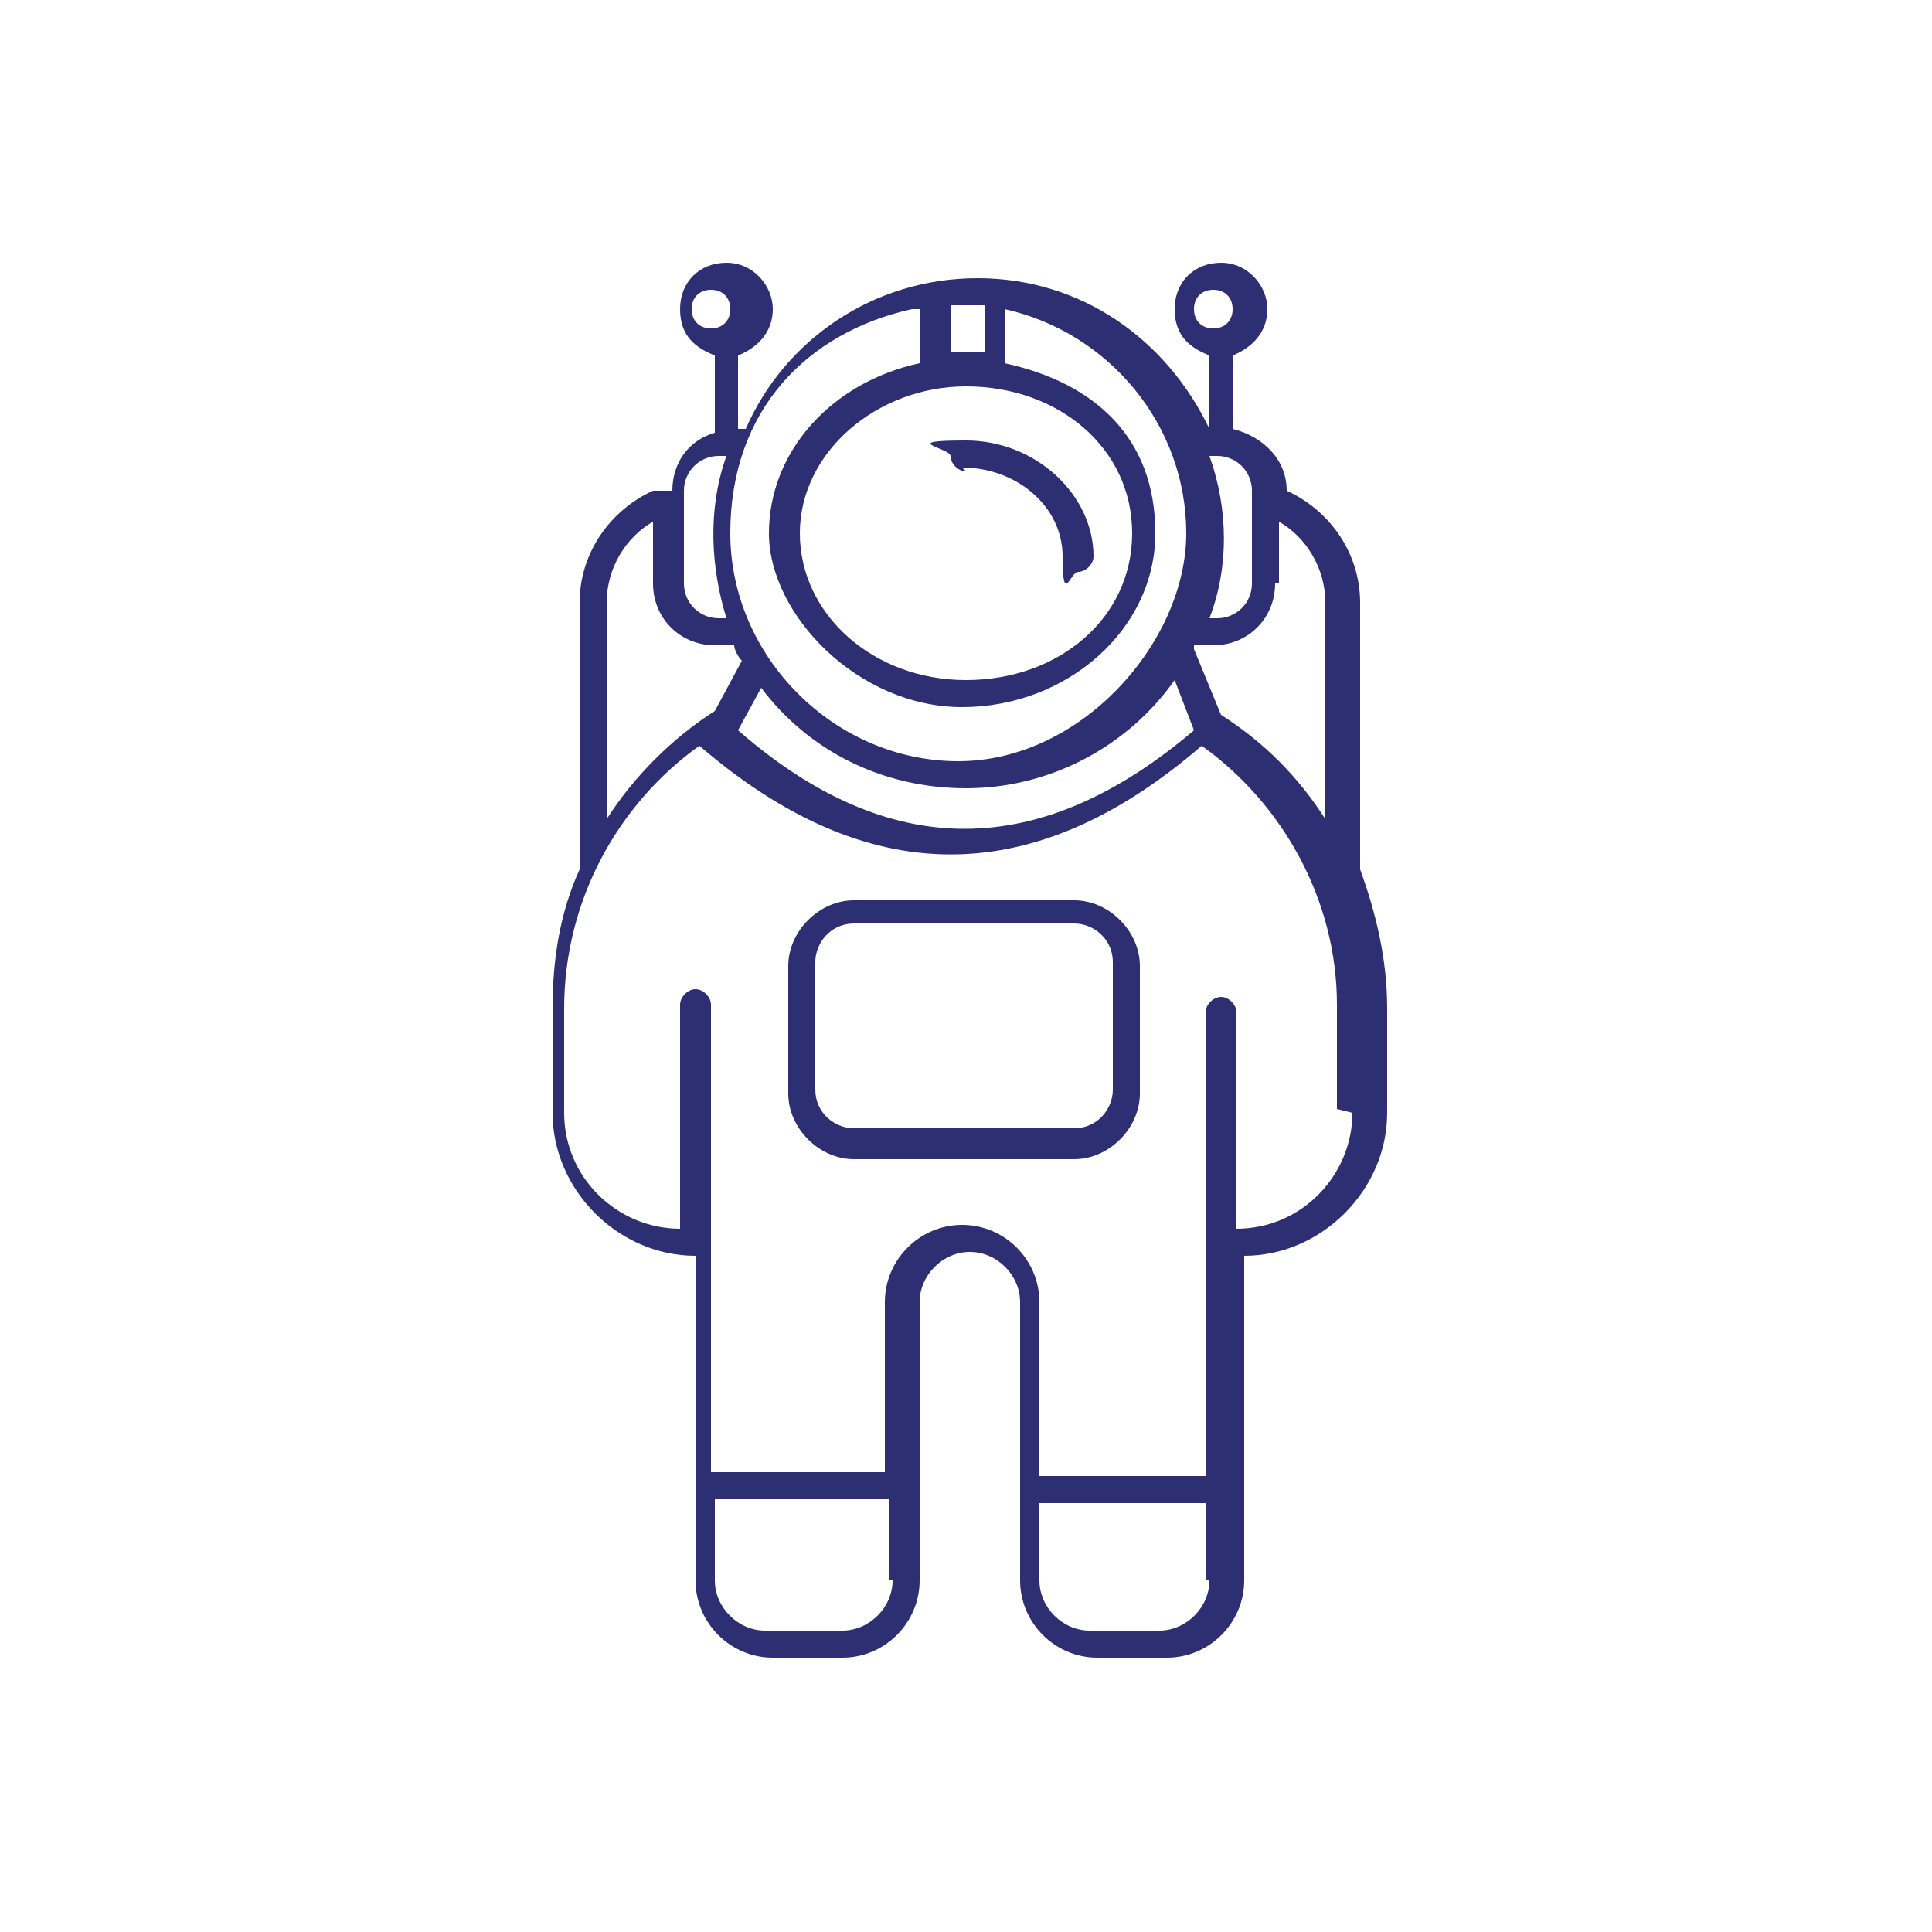 <?xml version="1.0" encoding="UTF-8"?>
<svg id="Calque_1" xmlns="http://www.w3.org/2000/svg" version="1.1" viewBox="0 0 50 50">
  <!-- Generator: Adobe Illustrator 29.5.1, SVG Export Plug-In . SVG Version: 2.1.0 Build 141)  -->
  <defs>
    <style>
      .st0 {
        fill: #2e2f73;
      }

      .st1 {
        fill: none;
        stroke: #343652;
        stroke-linecap: round;
        stroke-linejoin: round;
        stroke-width: 12px;
      }
    </style>
  </defs>
  <g>
    <circle class="st1" cx="2000" cy="1051.4" r="47.9"/>
    <g>
      <path class="st1" d="M2135.8,899.6c44.3-1.3,77.4,10,90.2,34.6,27.7,53.4-51,149.2-175.8,213.9-124.8,64.7-248.4,73.9-276.1,20.5-27.7-53.4,51-149.2,175.8-213.9,52.1-27,103.9-44.3,148.7-51.5"/>
      <ellipse class="st1" cx="2000" cy="1051.4" rx="199.2" ry="85.2" transform="translate(-259.5 1038.7) rotate(-27.4)"/>
      <path class="st1" d="M1867.1,1094.8c8-30.9,48-70.5,103.8-99.5,72.4-37.6,144.2-42.9,160.3-11.9,3.3,6.3,4,13.7,2.4,21.7"/>
      <path class="st1" d="M2118.3,1036.7c-17.9,24.4-49.5,50.3-89.2,70.9-64.6,33.5-128.7,41.4-153.2,20.7"/>
    </g>
    <path class="st1" d="M1866.9,862c37.7-26.5,83.6-42.1,133.1-42.1s111.8,21.7,152.6,57.4"/>
    <path class="st1" d="M1769.3,1070.8c-.5-6.4-.8-12.8-.8-19.4,0-54.5,18.8-104.6,50.3-144.1"/>
    <path class="st1" d="M2229.8,1023.3c1.1,9.2,1.7,18.6,1.7,28.1,0,127.9-103.7,231.5-231.5,231.5s-111.8-21.7-152.6-57.4"/>
    <path class="st1" d="M1847.9,982c-7.5,0-13.6-6.1-13.6-13.6s6.1-13.6,13.6-13.6,13.6,6.1,13.6,13.6"/>
    <path class="st1" d="M2079.2,873.6c0,.5,0,.9,0,1.4-.7,6.4-6.1,11.3-12.6,11.3s-12.7-5.7-12.7-12.7,5.7-12.7,12.7-12.7,12.7,5.7,12.7,12.7Z"/>
    <path class="st1" d="M2118.2,919.8c-9.7,0-17.6-7.9-17.6-17.6s7.9-17.6,17.6-17.6,17.6,7.9,17.6,17.6"/>
    <circle class="st1" cx="2126.4" cy="1021.2" r="17.6" transform="translate(640.7 2853.5) rotate(-76.6)"/>
    <circle class="st1" cx="1867.9" cy="1112.8" r="17.1"/>
    <circle class="st1" cx="2024.7" cy="1203.4" r="17.6"/>
    <circle class="st1" cx="1964.2" cy="1243.6" r="12.1" transform="translate(304.6 2871.6) rotate(-76.8)"/>
    <circle class="st1" cx="2118.2" cy="1203.1" r="12.1" transform="translate(-230.3 1850.2) rotate(-45)"/>
    <path class="st1" d="M2168.3,1137.6c-5.9,0-10.6-4.8-10.6-10.6s4.8-10.6,10.6-10.6,10.6,4.8,10.6,10.6"/>
    <path class="st1" d="M2079.2,1033.8c-5.9,0-10.6-4.8-10.6-10.6s4.8-10.6,10.6-10.6,10.6,4.8,10.6,10.6"/>
    <g>
      <path class="st1" d="M1912,872c4.4,17.1,17.6,30.3,34.7,34.7-17.2,4.9-30.8,18.5-35.7,35.7-4.4-17.1-17.6-30.3-34.7-34.7,17.2-4.9,30.8-18.5,35.7-35.7Z"/>
      <path class="st1" d="M1844.3,863.9c2.8,11,11.3,19.5,22.3,22.3h0s0,0,0,0c-11.1,3.1-19.9,11.9-23,23-2.8-11-11.3-19.5-22.3-22.3,11.1-3.1,19.9-11.9,23-23Z"/>
    </g>
    <line class="st1" x1="1908" y1="1089.6" x2="1901.2" y2="1101.9"/>
    <line class="st1" x1="2065.8" y1="1165.8" x2="2058.9" y2="1178.1"/>
    <line class="st1" x1="2065.8" y1="1197.2" x2="2058.9" y2="1209.5"/>
    <line class="st1" x1="1818.8" y1="1005.4" x2="1811.9" y2="1017.7"/>
    <line class="st1" x1="2028.1" y1="894.2" x2="2021.3" y2="906.5"/>
    <line class="st1" x1="1899.4" y1="1070.9" x2="1892.6" y2="1083.1"/>
  </g>
  <g>
    <circle class="st1" cx="2000" cy="1051.4" r="47.9"/>
    <g>
      <path class="st1" d="M2135.8,899.6c44.3-1.3,77.4,10,90.2,34.6,27.7,53.4-51,149.2-175.8,213.9-124.8,64.7-248.4,73.9-276.1,20.5-27.7-53.4,51-149.2,175.8-213.9,52.1-27,103.9-44.3,148.7-51.5"/>
      <ellipse class="st1" cx="2000" cy="1051.4" rx="199.2" ry="85.2" transform="translate(-259.5 1038.7) rotate(-27.4)"/>
      <path class="st1" d="M1867.1,1094.8c8-30.9,48-70.5,103.8-99.5,72.4-37.6,144.2-42.9,160.3-11.9,3.3,6.3,4,13.7,2.4,21.7"/>
      <path class="st1" d="M2118.3,1036.7c-17.9,24.4-49.5,50.3-89.2,70.9-64.6,33.5-128.7,41.4-153.2,20.7"/>
    </g>
    <path class="st1" d="M1866.9,862c37.7-26.5,83.6-42.1,133.1-42.1s111.8,21.7,152.6,57.4"/>
    <path class="st1" d="M1769.3,1070.8c-.5-6.4-.8-12.8-.8-19.4,0-54.5,18.8-104.6,50.3-144.1"/>
    <path class="st1" d="M2229.8,1023.3c1.1,9.2,1.7,18.6,1.7,28.1,0,127.9-103.7,231.5-231.5,231.5s-111.8-21.7-152.6-57.4"/>
    <path class="st1" d="M1847.9,982c-7.5,0-13.6-6.1-13.6-13.6s6.1-13.6,13.6-13.6,13.6,6.1,13.6,13.6"/>
    <path class="st1" d="M2079.2,873.6c0,.5,0,.9,0,1.4-.7,6.4-6.1,11.3-12.6,11.3s-12.7-5.7-12.7-12.7,5.7-12.7,12.7-12.7,12.7,5.7,12.7,12.7Z"/>
    <path class="st1" d="M2118.2,919.8c-9.7,0-17.6-7.9-17.6-17.6s7.9-17.6,17.6-17.6,17.6,7.9,17.6,17.6"/>
    <circle class="st1" cx="2126.4" cy="1021.2" r="17.6" transform="translate(640.7 2853.5) rotate(-76.6)"/>
    <circle class="st1" cx="1867.9" cy="1112.8" r="17.1"/>
    <circle class="st1" cx="2024.7" cy="1203.4" r="17.6"/>
    <circle class="st1" cx="1964.2" cy="1243.6" r="12.1" transform="translate(304.6 2871.6) rotate(-76.8)"/>
    <circle class="st1" cx="2118.2" cy="1203.1" r="12.1" transform="translate(-230.3 1850.2) rotate(-45)"/>
    <path class="st1" d="M2168.3,1137.6c-5.9,0-10.6-4.8-10.6-10.6s4.8-10.6,10.6-10.6,10.6,4.8,10.6,10.6"/>
    <path class="st1" d="M2079.2,1033.8c-5.9,0-10.6-4.8-10.6-10.6s4.8-10.6,10.6-10.6,10.6,4.8,10.6,10.6"/>
    <g>
      <path class="st1" d="M1912,872c4.4,17.1,17.6,30.3,34.7,34.7-17.2,4.9-30.8,18.5-35.7,35.7-4.4-17.1-17.6-30.3-34.7-34.7,17.2-4.9,30.8-18.5,35.7-35.7Z"/>
      <path class="st1" d="M1844.3,863.9c2.8,11,11.3,19.5,22.3,22.3h0s0,0,0,0c-11.1,3.1-19.9,11.9-23,23-2.8-11-11.3-19.5-22.3-22.3,11.1-3.1,19.9-11.9,23-23Z"/>
    </g>
    <line class="st1" x1="1908" y1="1089.6" x2="1901.2" y2="1101.9"/>
    <line class="st1" x1="2065.8" y1="1165.8" x2="2058.9" y2="1178.1"/>
    <line class="st1" x1="2065.8" y1="1197.2" x2="2058.9" y2="1209.5"/>
    <line class="st1" x1="1818.8" y1="1005.4" x2="1811.9" y2="1017.7"/>
    <line class="st1" x1="2028.1" y1="894.2" x2="2021.3" y2="906.5"/>
    <line class="st1" x1="1899.4" y1="1070.9" x2="1892.6" y2="1083.1"/>
  </g>
  <g>
    <circle class="st1" cx="2000" cy="1051.4" r="47.9"/>
    <g>
      <path class="st1" d="M2135.8,899.6c44.3-1.3,77.4,10,90.2,34.6,27.7,53.4-51,149.2-175.8,213.9-124.8,64.7-248.4,73.9-276.1,20.5-27.7-53.4,51-149.2,175.8-213.9,52.1-27,103.9-44.3,148.7-51.5"/>
      <ellipse class="st1" cx="2000" cy="1051.4" rx="199.2" ry="85.2" transform="translate(-259.5 1038.7) rotate(-27.4)"/>
      <path class="st1" d="M1867.1,1094.8c8-30.9,48-70.5,103.8-99.5,72.4-37.6,144.2-42.9,160.3-11.9,3.3,6.3,4,13.7,2.4,21.7"/>
      <path class="st1" d="M2118.3,1036.7c-17.9,24.4-49.5,50.3-89.2,70.9-64.6,33.5-128.7,41.4-153.2,20.7"/>
    </g>
    <path class="st1" d="M1866.9,862c37.7-26.5,83.6-42.1,133.1-42.1s111.8,21.7,152.6,57.4"/>
    <path class="st1" d="M1769.3,1070.8c-.5-6.4-.8-12.8-.8-19.4,0-54.5,18.8-104.6,50.3-144.1"/>
    <path class="st1" d="M2229.8,1023.3c1.1,9.2,1.7,18.6,1.7,28.1,0,127.9-103.7,231.5-231.5,231.5s-111.8-21.7-152.6-57.4"/>
    <path class="st1" d="M1847.9,982c-7.5,0-13.6-6.1-13.6-13.6s6.1-13.6,13.6-13.6,13.6,6.1,13.6,13.6"/>
    <path class="st1" d="M2079.2,873.6c0,.5,0,.9,0,1.4-.7,6.4-6.1,11.3-12.6,11.3s-12.7-5.7-12.7-12.7,5.7-12.7,12.7-12.7,12.7,5.7,12.7,12.7Z"/>
    <path class="st1" d="M2118.2,919.8c-9.7,0-17.6-7.9-17.6-17.6s7.9-17.6,17.6-17.6,17.6,7.9,17.6,17.6"/>
    <circle class="st1" cx="2126.4" cy="1021.2" r="17.6" transform="translate(640.7 2853.5) rotate(-76.6)"/>
    <circle class="st1" cx="1867.9" cy="1112.8" r="17.1"/>
    <circle class="st1" cx="2024.7" cy="1203.4" r="17.6"/>
    <circle class="st1" cx="1964.2" cy="1243.6" r="12.1" transform="translate(304.6 2871.6) rotate(-76.8)"/>
    <circle class="st1" cx="2118.2" cy="1203.1" r="12.1" transform="translate(-230.3 1850.2) rotate(-45)"/>
    <path class="st1" d="M2168.3,1137.6c-5.9,0-10.6-4.8-10.6-10.6s4.8-10.6,10.6-10.6,10.6,4.8,10.6,10.6"/>
    <path class="st1" d="M2079.2,1033.8c-5.9,0-10.6-4.8-10.6-10.6s4.8-10.6,10.6-10.6,10.6,4.8,10.6,10.6"/>
    <g>
      <path class="st1" d="M1912,872c4.4,17.1,17.6,30.3,34.7,34.7-17.2,4.9-30.8,18.5-35.7,35.7-4.4-17.1-17.6-30.3-34.7-34.7,17.2-4.9,30.8-18.5,35.7-35.7Z"/>
      <path class="st1" d="M1844.3,863.9c2.8,11,11.3,19.5,22.3,22.3h0s0,0,0,0c-11.1,3.1-19.9,11.9-23,23-2.8-11-11.3-19.5-22.3-22.3,11.1-3.1,19.9-11.9,23-23Z"/>
    </g>
    <line class="st1" x1="1908" y1="1089.6" x2="1901.2" y2="1101.9"/>
    <line class="st1" x1="2065.8" y1="1165.8" x2="2058.9" y2="1178.1"/>
    <line class="st1" x1="2065.8" y1="1197.2" x2="2058.9" y2="1209.5"/>
    <line class="st1" x1="1818.8" y1="1005.4" x2="1811.9" y2="1017.7"/>
    <line class="st1" x1="2028.1" y1="894.2" x2="2021.3" y2="906.5"/>
    <line class="st1" x1="1899.4" y1="1070.9" x2="1892.6" y2="1083.1"/>
  </g>
  <g>
    <path class="st0" d="M27.8,23.3h-5.7c-.9,0-1.7.8-1.7,1.7v3.3c0,.9.8,1.7,1.7,1.7h5.7c.9,0,1.7-.8,1.7-1.7v-3.3c0-.9-.8-1.7-1.7-1.7ZM28.8,28.2c0,.5-.4,1-1,1h-5.7c-.5,0-1-.4-1-1v-3.3c0-.5.4-1,1-1h5.7c.5,0,1,.4,1,1v3.3Z"/>
    <path class="st0" d="M16.9,12.7c-1.1.5-1.9,1.6-1.9,2.9v6.9c-.5,1.1-.7,2.3-.7,3.6v2.7c0,2,1.7,3.7,3.7,3.7v8.4h0c0,1.1.9,2,2,2h1.8c1.1,0,2-.9,2-2h0v-7.2c0-.7.6-1.3,1.3-1.3s1.3.6,1.3,1.3v7.2c0,1.1.9,2,2,2h1.8c1.1,0,2-.9,2-2v-8.4c2,0,3.7-1.7,3.7-3.7v-2.7c0-1.3-.3-2.5-.7-3.6v-6.9c0-1.3-.8-2.4-1.9-2.9,0-.8-.6-1.4-1.4-1.6v-1.9c.5-.2.9-.6.9-1.2s-.5-1.2-1.2-1.2-1.2.5-1.2,1.2.4,1,.9,1.2v1.9c-1.1-2.3-3.3-3.9-6-3.9s-5,1.6-6,3.9h-.2v-1.9c.5-.2.9-.6.9-1.2s-.5-1.2-1.2-1.2-1.2.5-1.2,1.2.4,1,.9,1.2v2c-.7.2-1.1.8-1.1,1.5ZM15.7,15.6c0-.9.5-1.7,1.2-2.1v1.6c0,.9.7,1.6,1.6,1.6h.5c0,.1.1.3.2.4l-.7,1.3c-1.1.7-2.1,1.7-2.8,2.8v-5.6ZM30.4,17.6l.5,1.3c-4,3.4-7.9,3.4-11.8,0l.6-1.1c1.2,1.6,3.1,2.6,5.3,2.6s4.2-1.1,5.4-2.8ZM23.1,40.9c0,.7-.6,1.3-1.3,1.3h-2c-.7,0-1.3-.6-1.3-1.3v-2.1h4.5v2.1ZM31.3,40.9c0,.7-.6,1.3-1.3,1.3h-1.8c-.7,0-1.3-.6-1.3-1.3v-2h4.3v2ZM35,28.8c0,1.6-1.3,3-3,3v-5.6c0-.2-.2-.4-.4-.4s-.4.2-.4.4v12h-4.3v-4.5c0-1.1-.9-2-2-2s-2,.9-2,2v4.4h-4.5v-12.1c0-.2-.2-.4-.4-.4s-.4.2-.4.4v5.8c-1.6,0-3-1.3-3-3v-2.7c0-2.8,1.4-5.3,3.5-6.8,4.3,3.7,8.6,3.8,13,0,2.1,1.5,3.5,4,3.5,6.7v2.7ZM33.1,15.1v-1.6c.7.4,1.2,1.2,1.2,2.1v5.6c-.7-1.1-1.6-2-2.7-2.7l-.7-1.7s0,0,0-.1h.5c.9,0,1.6-.7,1.6-1.6ZM32.4,12.7v2.4c0,.5-.4.9-.9.9h-.2c.5-1.3.5-2.8,0-4.2h.2c.5,0,.9.4.9.9ZM30.9,8c0-.3.2-.5.5-.5s.5.2.5.5-.2.5-.5.5-.5-.2-.5-.5ZM25.5,7.9v1.2c-.3,0-.6,0-.9,0v-1.2c.4,0,.6,0,.9,0ZM25,10c2.4,0,4.3,1.6,4.3,3.8s-1.9,3.8-4.3,3.8-4.3-1.7-4.3-3.8,2-3.8,4.3-3.8ZM23.8,8v1.4c-2.3.5-3.9,2.3-3.9,4.4s2.3,4.5,5,4.5,5-2,5-4.5-1.6-3.9-3.9-4.4v-1.4c2.7.6,4.7,3,4.7,5.8s-2.7,5.9-5.9,5.9-5.9-2.7-5.9-5.9,2-5.2,4.7-5.8ZM18.8,16h-.2c-.5,0-.9-.4-.9-.9v-2.4c0-.5.4-.9.9-.9h.2c-.5,1.4-.4,2.9,0,4.2ZM17.9,8c0-.3.2-.5.5-.5s.5.2.5.5-.2.5-.5.5-.5-.2-.5-.5Z"/>
    <path class="st0" d="M24.9,12.1c1.4,0,2.6,1,2.6,2.3s.2.4.4.4.4-.2.4-.4c0-1.6-1.5-3-3.3-3s-.4.2-.4.4.2.4.4.4Z"/>
  </g>
</svg>